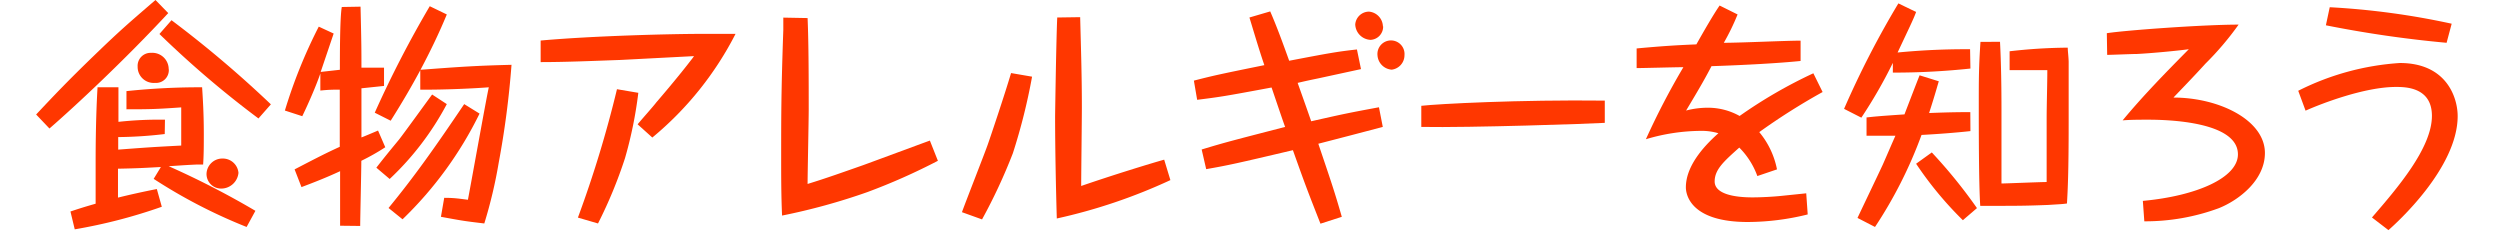 <svg xmlns="http://www.w3.org/2000/svg" width="214.44" height="20.34" viewBox="0 0 215 21"><defs><style>.cls-1{fill:#ff3700;}</style></defs><title>アセット 3</title><g id="レイヤー_2" data-name="レイヤー 2"><g id="レイヤー_1-2" data-name="レイヤー 1"><path class="cls-1" d="M11.78,1.37C7.92,5.53,3.51,9.64,1.26,11.59L.08,10.35c1.6-1.7,2.75-2.92,5.12-5.21S8.31,2.23,10.65.21Zm-.31,10.71a37.37,37.37,0,0,1-4.12.27v1.11c2.79-.21,3.11-.23,5.58-.36,0-1.64,0-1.83,0-3.38-2.14.15-2.67.17-4.85.17V8.28a61.77,61.77,0,0,1,6.7-.34c.06.94.15,2.29.15,4.09,0,1.07,0,1.85-.06,2.75l-.55,0c-1.26.06-1.39.08-2.5.15a75.31,75.31,0,0,1,7.68,3.95l-.78,1.43a46.59,46.59,0,0,1-8.23-4.26L11.13,15c-1.49.08-1.85.11-3.8.15,0,.4,0,2.18,0,2.56,1.09-.27,2.27-.53,3.44-.76l.44,1.57a46.61,46.61,0,0,1-7.71,2l-.38-1.58c.69-.23,1.15-.38,2.23-.69,0-1.79,0-3.11,0-3.72,0-3.19.1-5.46.17-6.59l1.85,0c0,.44,0,.59,0,1.78V11a33.17,33.17,0,0,1,4.12-.19Zm.36-5.73a1.13,1.13,0,0,1-1.22,1.2A1.42,1.42,0,0,1,9.07,6.11a1.15,1.15,0,0,1,1.2-1.22A1.45,1.45,0,0,1,11.82,6.34Zm7.94,4.35A88.68,88.68,0,0,1,11,3.22L12.07,2a98.75,98.75,0,0,1,8.8,7.45ZM18,15.52a1.54,1.54,0,0,1-1.55,1.39,1.29,1.29,0,0,1-1.28-1.3,1.4,1.4,0,0,1,1.43-1.36A1.39,1.39,0,0,1,18,15.52Z" transform="translate(-0.08 -0.21)"/><path class="cls-1" d="M28.81.8c.08,3.28.08,3.93.08,5.4,1.22,0,1.45,0,2,0l0,1.62-2,.21c0,2.58,0,2.86,0,4.35.23-.08,1.26-.52,1.47-.61L31,13.25a19.27,19.27,0,0,1-2.12,1.2c0,.92-.1,5-.1,5.77L27,20.2c0-.5,0-.74,0-2.67l0-2.16c-1.18.55-2.33,1-3.42,1.41l-.61-1.57c2.27-1.18,2.81-1.45,4-2,0-2.41,0-2.69,0-5.06-.61,0-.94,0-1.72.08l0-1.51c-.34,1-1,2.54-1.6,3.78L22.11,10a44.52,44.52,0,0,1,3-7.43l1.32.61-1.15,3.4,1.7-.19c0-1.16,0-4.64.17-5.56Zm7.64.69C35.74,3.2,35,4.73,34.12,6.39c3.34-.25,4.77-.36,8.06-.44a79.44,79.44,0,0,1-1.13,8.65A41.63,41.63,0,0,1,39.77,20c-1.78-.21-2-.25-3.84-.59l.29-1.68c.94,0,1.34.08,2.1.17C38.68,16,40,8.63,40.17,7.94c-1.22.1-4,.23-6.07.21V6.43c-.73,1.36-1.57,2.81-2.62,4.47l-1.41-.71A96.06,96.06,0,0,1,34.94.76Zm0,7.94a25.42,25.42,0,0,1-5.06,6.63l-1.18-1c.65-.84,1.15-1.45,2-2.48.34-.42,2.48-3.38,2.94-4Zm2.9.84a33.36,33.36,0,0,1-6.82,9.36l-1.24-1c2.29-2.79,4.09-5.33,6.7-9.2Z" transform="translate(-0.08 -0.21)"/><path class="cls-1" d="M53.35,11.22C53.6,10.9,54.8,9.56,55,9.28c1-1.16,2.16-2.56,2.88-3.49.19-.25.34-.42.46-.61l-6.53.34c-2.29.08-4.79.19-7.05.19V3.8c4.68-.42,11.61-.59,14.26-.59,1.24,0,2,0,3,0a29.06,29.06,0,0,1-7.37,9.18Zm.06-2.79a36.82,36.82,0,0,1-1.18,5.79A40.42,40.42,0,0,1,49.84,20l-1.78-.52A100.53,100.53,0,0,0,51.52,8.11Z" transform="translate(-0.08 -0.21)"/><path class="cls-1" d="M68.4,1.81c.1,2.25.1,5.77.1,8.1,0,1-.1,5.65-.1,6.59,1.64-.5,3.28-1.09,4.91-1.66.94-.34,5.06-1.87,5.92-2.18l.71,1.79a54.54,54.54,0,0,1-6.24,2.77,55.2,55.2,0,0,1-7.56,2.08c-.08-1.78-.08-3.61-.08-5,0-3.84,0-6,.19-11.44,0-.42,0-.71,0-1.09Z" transform="translate(-0.08 -0.21)"/><path class="cls-1" d="M88.28,7a52.36,52.36,0,0,1-1.7,6.78,48.64,48.64,0,0,1-2.73,5.86L82.07,19c.36-1,2-5.17,2.29-6,.25-.71,1.47-4.33,2.06-6.32Zm4.26-5.27c.08,3.09.15,5.23.15,8,0,1.09-.06,6-.06,6.95,2.9-1,6.17-2,7.35-2.33l.55,1.81a48.7,48.7,0,0,1-10.06,3.4c-.08-2.79-.15-6.24-.15-9.07,0-.08.1-6.93.19-8.73Z" transform="translate(-0.08 -0.21)"/><path class="cls-1" d="M109.37,1.22c.63,1.45,1.15,2.9,1.68,4.37,3.51-.67,4.2-.8,6-1l.36,1.74-3.78.82c-.82.17-.92.19-1.83.4.71,2,.8,2.25,1.2,3.4,2.88-.65,3.25-.73,6-1.24l.34,1.74c-1.89.5-3.8,1-5.71,1.49,1.07,3.17,1.39,4.07,2.08,6.47l-1.89.61c-1.13-2.88-1.32-3.36-2.44-6.51-5,1.18-5.73,1.34-7.68,1.68l-.4-1.74c2.2-.67,3-.86,7.39-2-.27-.73-1-2.92-1.2-3.49-4.28.8-4.6.84-6.59,1.09l-.29-1.7c1.72-.44,2.2-.55,6.24-1.37-.48-1.41-.86-2.71-1.32-4.22Zm10,1.32a1.17,1.17,0,0,1-1.11,1.2,1.42,1.42,0,0,1-1.36-1.37,1.23,1.23,0,0,1,1.22-1.13A1.35,1.35,0,0,1,119.35,2.54Zm1.89,2.6a1.29,1.29,0,0,1-1.13,1.24,1.36,1.36,0,0,1-1.26-1.28,1.2,1.2,0,1,1,2.39,0Z" transform="translate(-0.08 -0.21)"/><path class="cls-1" d="M139,11.09c-1.26.08-11.88.44-16.25.36V9.58c1.49-.17,8.69-.55,16.25-.46Z" transform="translate(-0.08 -0.21)"/><path class="cls-1" d="M150.76,1.49A20.58,20.58,0,0,1,149.54,4c1.51,0,5.48-.19,6.8-.19V5.61c-1.85.19-4.85.36-7.89.46-.52,1-1,1.85-2.25,3.93a7.5,7.5,0,0,1,1.93-.25,5.75,5.75,0,0,1,2.81.73,42,42,0,0,1,6.53-3.78l.82,1.66a56.63,56.63,0,0,0-5.61,3.55,7.35,7.35,0,0,1,1.57,3.3l-1.74.59a6.86,6.86,0,0,0-1.6-2.52c-1.34,1.2-2.18,1.93-2.18,3s1.62,1.41,3.34,1.41c.82,0,1.85-.06,2.54-.13l2.23-.23.13,1.87a22.24,22.24,0,0,1-5.31.67c-5,0-5.48-2.37-5.48-3.07,0-2.12,2-4,2.88-4.79a5.18,5.18,0,0,0-1.57-.21,17.25,17.25,0,0,0-4.85.74,65.51,65.51,0,0,1,3.32-6.38c-.67,0-3.55.08-4.14.08V4.5c2.5-.23,3.65-.29,5.29-.36.65-1.15,1.49-2.62,2.06-3.44Z" transform="translate(-0.08 -0.21)"/><path class="cls-1" d="M171.38,6.28a63.76,63.76,0,0,1-6.87.36V5.78a42.7,42.7,0,0,1-2.79,4.85l-1.53-.78A80.74,80.74,0,0,1,165,.51l1.57.76c-.21.57-.36.88-1.64,3.59a62.08,62.08,0,0,1,6.42-.29Zm0,5.54c-1.36.15-3,.27-4.33.34a38.93,38.93,0,0,1-4.12,8.15l-1.55-.8c.34-.73,1.91-4,2.23-4.7.19-.42,1-2.31,1.13-2.58-.69,0-1.83,0-2.56,0V10.61c.78-.08.84-.1,3.36-.27.21-.55,1.15-3,1.34-3.46l1.7.53c-.15.48-.31,1.11-.86,2.81,2-.08,3-.08,3.65-.08Zm-.67,7.89a31.55,31.55,0,0,1-4.14-5l1.39-1a44.66,44.66,0,0,1,4,4.93ZM174,3.91c.1,1.89.13,4.07.13,6,0,1.32,0,3.42,0,4.72,0,.08,0,1.55,0,1.83.34,0,3.44-.13,4-.13,0-.88,0-5.4,0-5.56,0-1.22.06-3.15.06-4.35l-1.6,0-1.53,0h-.21V4.75A47.24,47.24,0,0,1,180,4.43c0,.32.06.67.08,1.22,0,1.34,0,2,0,5.44,0,4.43-.08,5.94-.15,7.14-.42.06-.57.06-1.68.13-2.14.08-2.52.08-6,.08-.13-1.89-.13-6.8-.13-9s0-3.3.15-5.52Z" transform="translate(-0.08 -0.21)"/><path class="cls-1" d="M183.46,3.15c1.57-.25,8.48-.76,11.67-.76a26.21,26.21,0,0,1-2.94,3.46c-1.09,1.2-2.1,2.23-2.83,3,4.05,0,8.1,2,8.1,4.91,0,2.41-2.31,4.18-4.09,4.89a18.83,18.83,0,0,1-6.59,1.16L186.65,18c4.79-.44,8.42-2.06,8.42-4.12,0-2.9-6.21-3.07-7.94-3.07-.78,0-1.55,0-2.27.06,1.83-2.21,3.84-4.26,5.86-6.3-1.11.15-3.38.36-4.58.42-.42,0-2.27.08-2.65.08Z" transform="translate(-0.08 -0.21)"/><path class="cls-1" d="M206.94,19.47c2.23-2.58,5.31-6.15,5.31-9,0-2.56-2.39-2.56-3.19-2.56-2.77,0-6.59,1.47-8,2.1l-.65-1.76a23.29,23.29,0,0,1,9-2.46c4.16,0,5.12,3.09,5.12,4.7,0,4.62-5.48,9.53-6.13,10.1ZM213.55,4a101.81,101.81,0,0,1-10.69-1.55l.34-1.6A67.46,67.46,0,0,1,214,2.31Z" transform="translate(-0.08 -0.21)"/></g></g></svg>